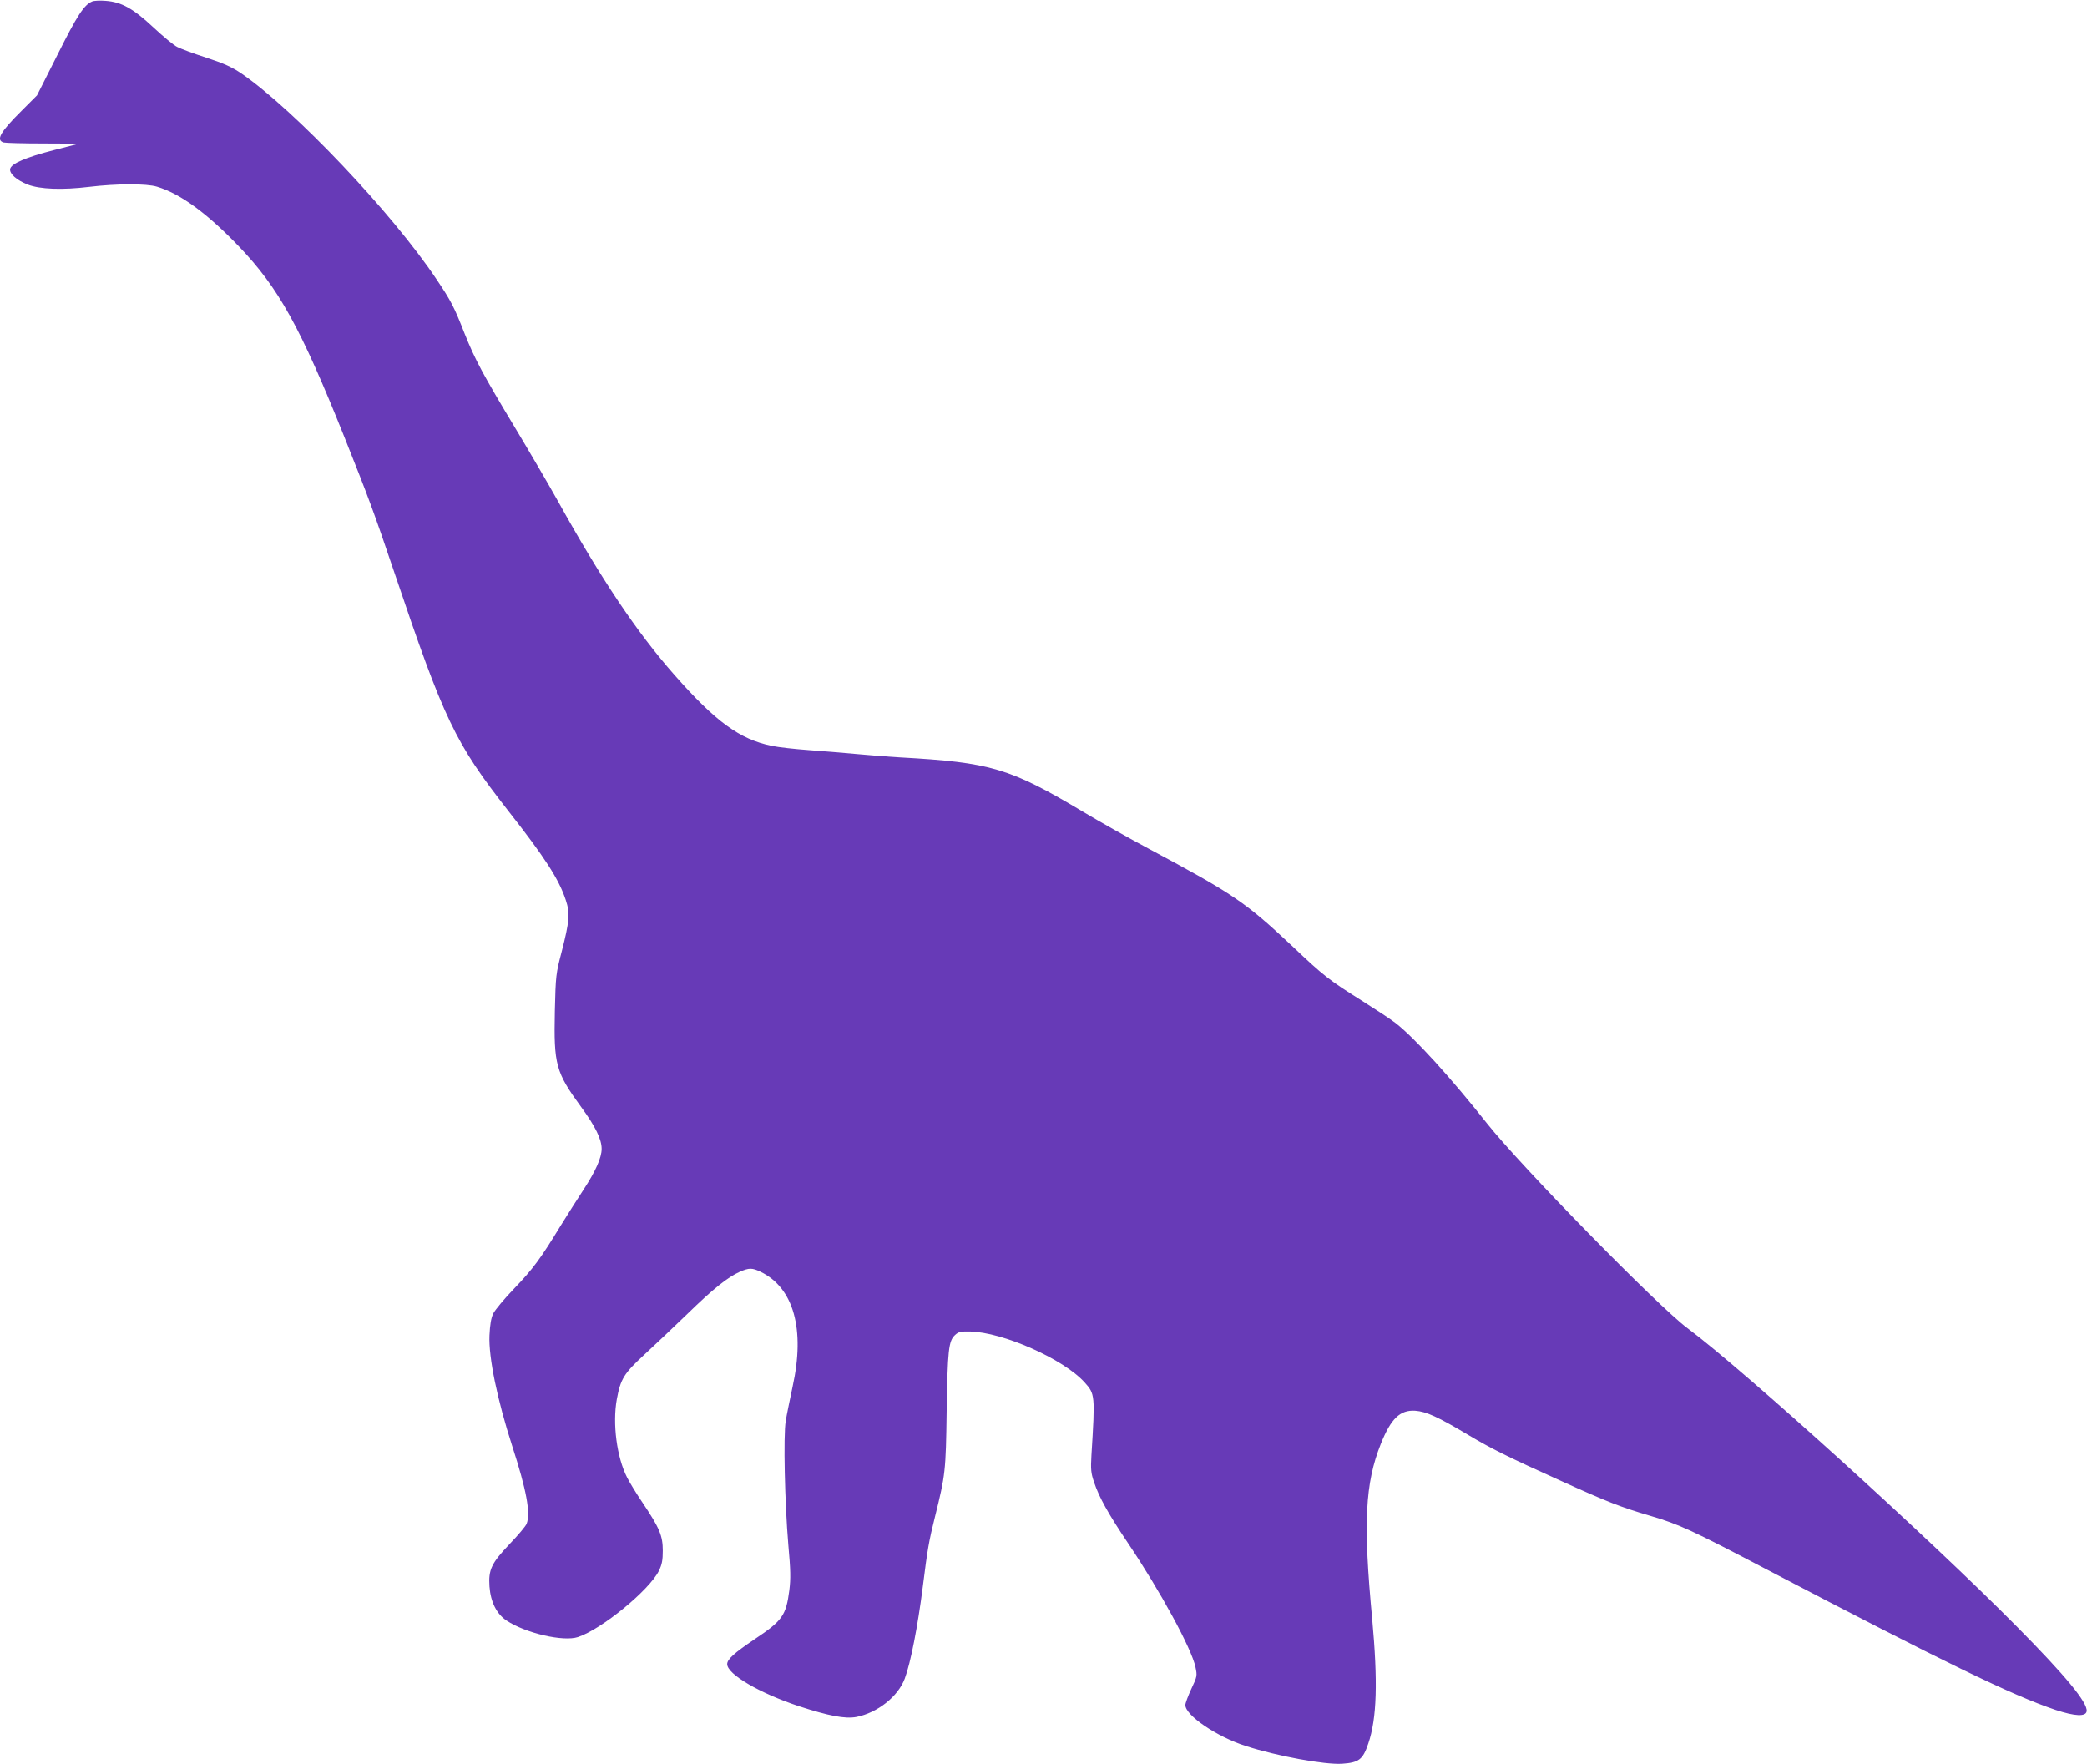 <?xml version="1.0" standalone="no"?>
<!DOCTYPE svg PUBLIC "-//W3C//DTD SVG 20010904//EN"
 "http://www.w3.org/TR/2001/REC-SVG-20010904/DTD/svg10.dtd">
<svg version="1.0" xmlns="http://www.w3.org/2000/svg"
 width="1280pt" height="1082pt" viewBox="0 0 1280 1082"
 preserveAspectRatio="xMidYMid meet">
<g transform="translate(0,1082) scale(0.1,-0.1)"
fill="#673ab7" stroke="none">
<path d="M565 10811 c-50 -21 -92 -86 -212 -326 l-126 -250 -95 -95 c-131
-130 -159 -180 -109 -194 12 -3 121 -6 242 -6 l220 -1 -152 -39 c-176 -45
-266 -84 -271 -117 -4 -29 40 -68 108 -95 76 -29 211 -34 377 -14 166 20 352
21 416 1 143 -43 306 -162 501 -365 245 -255 379 -498 648 -1170 148 -371 182
-462 308 -835 305 -903 370 -1039 695 -1455 227 -289 313 -422 355 -550 27
-80 23 -130 -26 -320 -34 -130 -36 -143 -41 -360 -7 -330 5 -375 162 -590 87
-119 125 -197 125 -256 0 -54 -37 -137 -109 -247 -37 -56 -100 -156 -141 -222
-125 -205 -170 -266 -285 -386 -61 -63 -119 -133 -130 -155 -13 -27 -20 -68
-23 -134 -6 -135 48 -395 139 -677 88 -271 114 -412 89 -478 -5 -14 -52 -70
-104 -124 -112 -118 -131 -157 -124 -261 7 -95 44 -169 105 -209 116 -77 348
-131 438 -101 145 48 437 287 496 406 19 39 24 65 24 124 0 91 -20 139 -122
291 -39 57 -82 128 -97 158 -63 123 -90 329 -63 479 23 125 44 159 170 275 61
56 179 168 262 248 158 154 248 226 322 259 57 25 76 25 128 0 203 -98 274
-352 196 -705 -16 -77 -36 -171 -42 -210 -15 -90 -6 -501 16 -760 14 -154 15
-207 6 -279 -20 -154 -43 -186 -211 -298 -126 -85 -170 -124 -170 -154 0 -62
198 -178 440 -258 181 -59 284 -79 352 -66 129 25 256 125 297 235 36 96 80
321 111 566 28 224 37 278 75 429 63 253 66 278 71 645 6 374 12 430 50 466
22 21 35 24 93 23 201 -4 573 -168 703 -312 64 -71 65 -77 42 -447 -5 -87 -3
-109 16 -165 31 -93 86 -192 209 -375 196 -291 390 -647 413 -759 11 -53 11
-57 -25 -133 -20 -43 -37 -88 -37 -100 0 -63 192 -194 370 -251 191 -62 485
-116 592 -109 103 7 127 26 160 124 53 155 59 380 24 763 -56 591 -44 832 53
1075 62 155 118 209 211 203 68 -5 140 -38 326 -149 145 -86 235 -131 574
-284 280 -127 360 -158 540 -211 180 -53 255 -88 715 -329 1096 -573 1501
-770 1773 -862 119 -39 185 -42 190 -8 7 52 -127 215 -427 518 -536 542 -1669
1568 -2021 1831 -179 132 -1026 998 -1229 1255 -223 282 -445 526 -562 617
-31 24 -126 86 -210 139 -197 124 -229 148 -425 334 -286 268 -357 317 -877
595 -120 64 -300 165 -400 225 -454 271 -570 305 -1127 336 -58 3 -175 12
-260 20 -85 8 -222 19 -304 25 -82 6 -183 17 -224 26 -195 40 -343 148 -595
434 -232 263 -450 589 -717 1070 -57 102 -174 302 -260 445 -197 327 -246 418
-310 578 -65 166 -84 202 -172 333 -271 406 -869 1037 -1197 1263 -58 39 -105
61 -215 97 -78 25 -158 55 -179 66 -21 10 -86 64 -145 119 -125 117 -197 157
-294 164 -35 3 -72 1 -83 -4z"/>
</g>
</svg>
